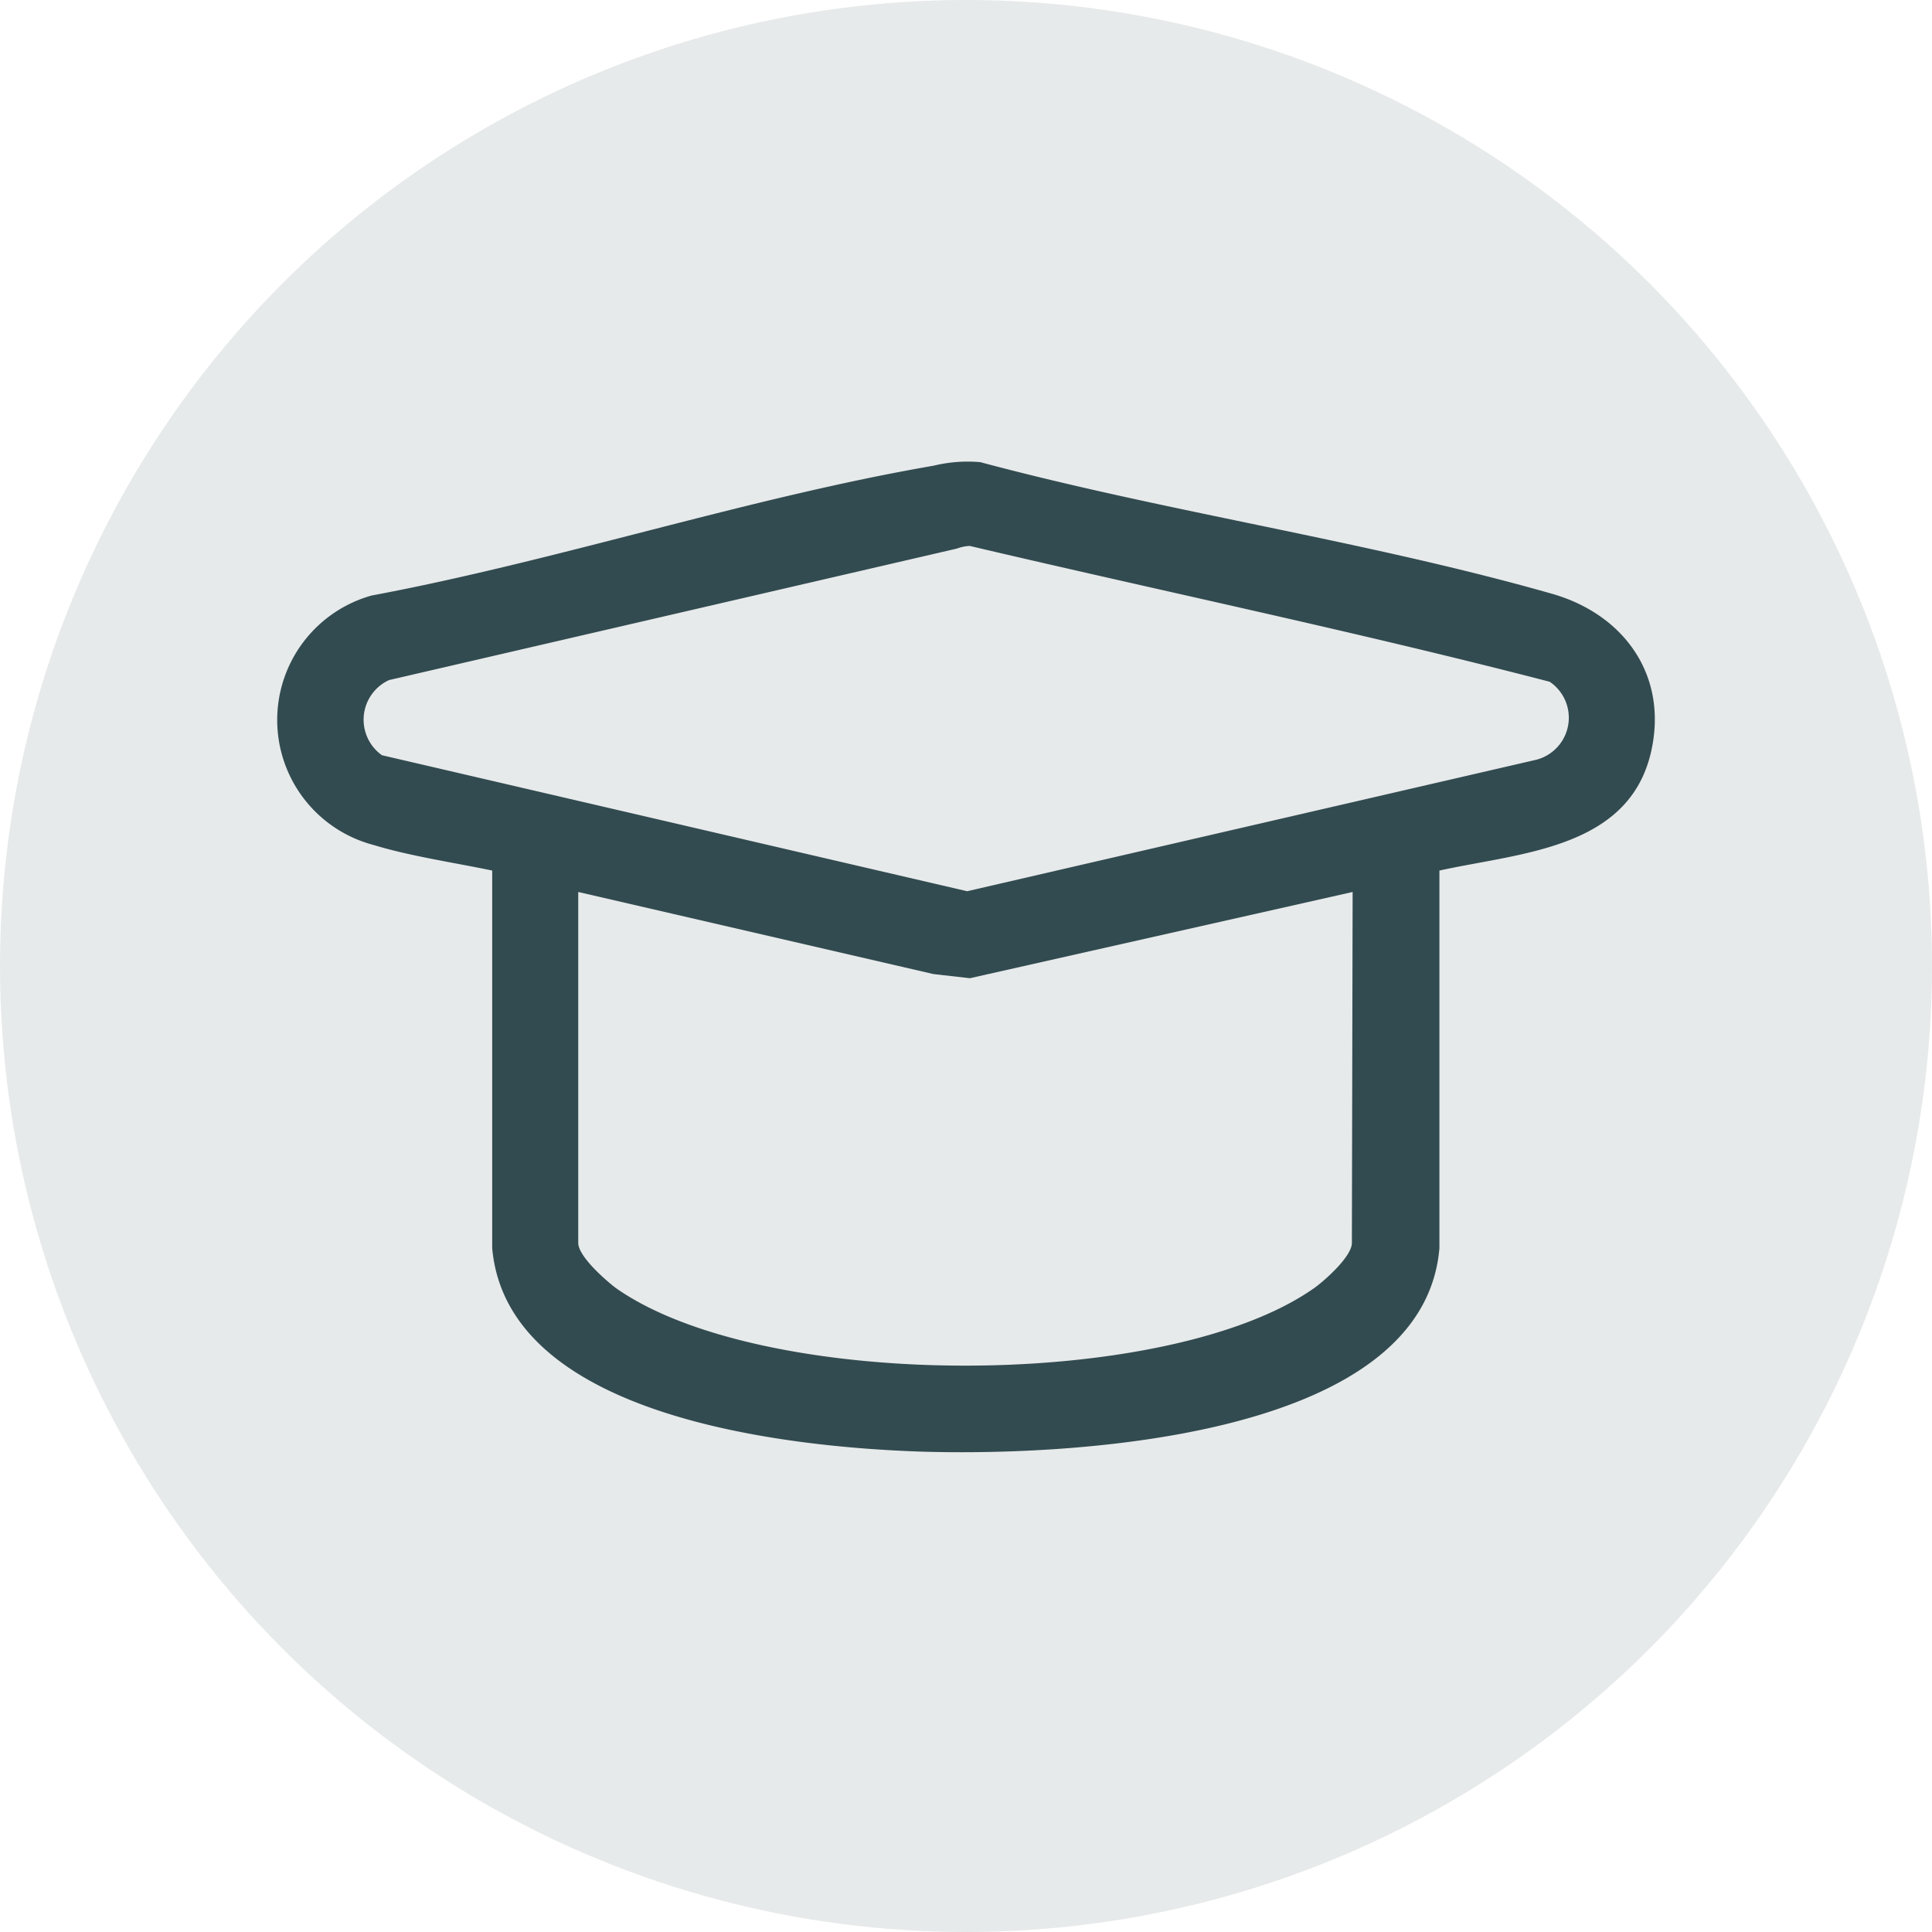 <svg xmlns="http://www.w3.org/2000/svg" viewBox="0 0 102.84 102.84"><defs><style>.cls-1{fill:#879899;opacity:0.2;}.cls-2{fill:#324b51;}</style></defs><g id="Capa_2" data-name="Capa 2"><g id="Capa_2-2" data-name="Capa 2"><circle class="cls-1" cx="51.42" cy="51.42" r="51.42"/><path class="cls-2" d="M76.62,46.34v20.1c-.87,10.33-20.34,11.09-27.87,10.82C41.88,77,27,75.45,26.2,66.44V46.34c-2-.42-4.34-.76-6.31-1.36a6.88,6.88,0,0,1-.11-13.28c9.93-1.86,20-5.2,29.91-6.91a7.69,7.69,0,0,1,2.49-.19c9.94,2.66,20.54,4.19,30.41,7,3.82,1.08,6.2,4.31,5.31,8.36C86.75,45.2,80.91,45.39,76.62,46.34ZM50.94,29.2l-30.23,7a2.32,2.32,0,0,0-.38,4l31.15,7.24,30.3-7a2.31,2.31,0,0,0,.71-4.15c-10.21-2.65-20.59-4.81-30.87-7.23A2.23,2.23,0,0,0,50.94,29.2ZM72,47.48,51.63,52.07l-1.94-.22L30.78,47.48V66.16c0,.72,1.47,2,2,2.4,7.81,5.51,29.37,5.51,37.18,0,.57-.41,2-1.68,2-2.4Z"/></g></g></svg>